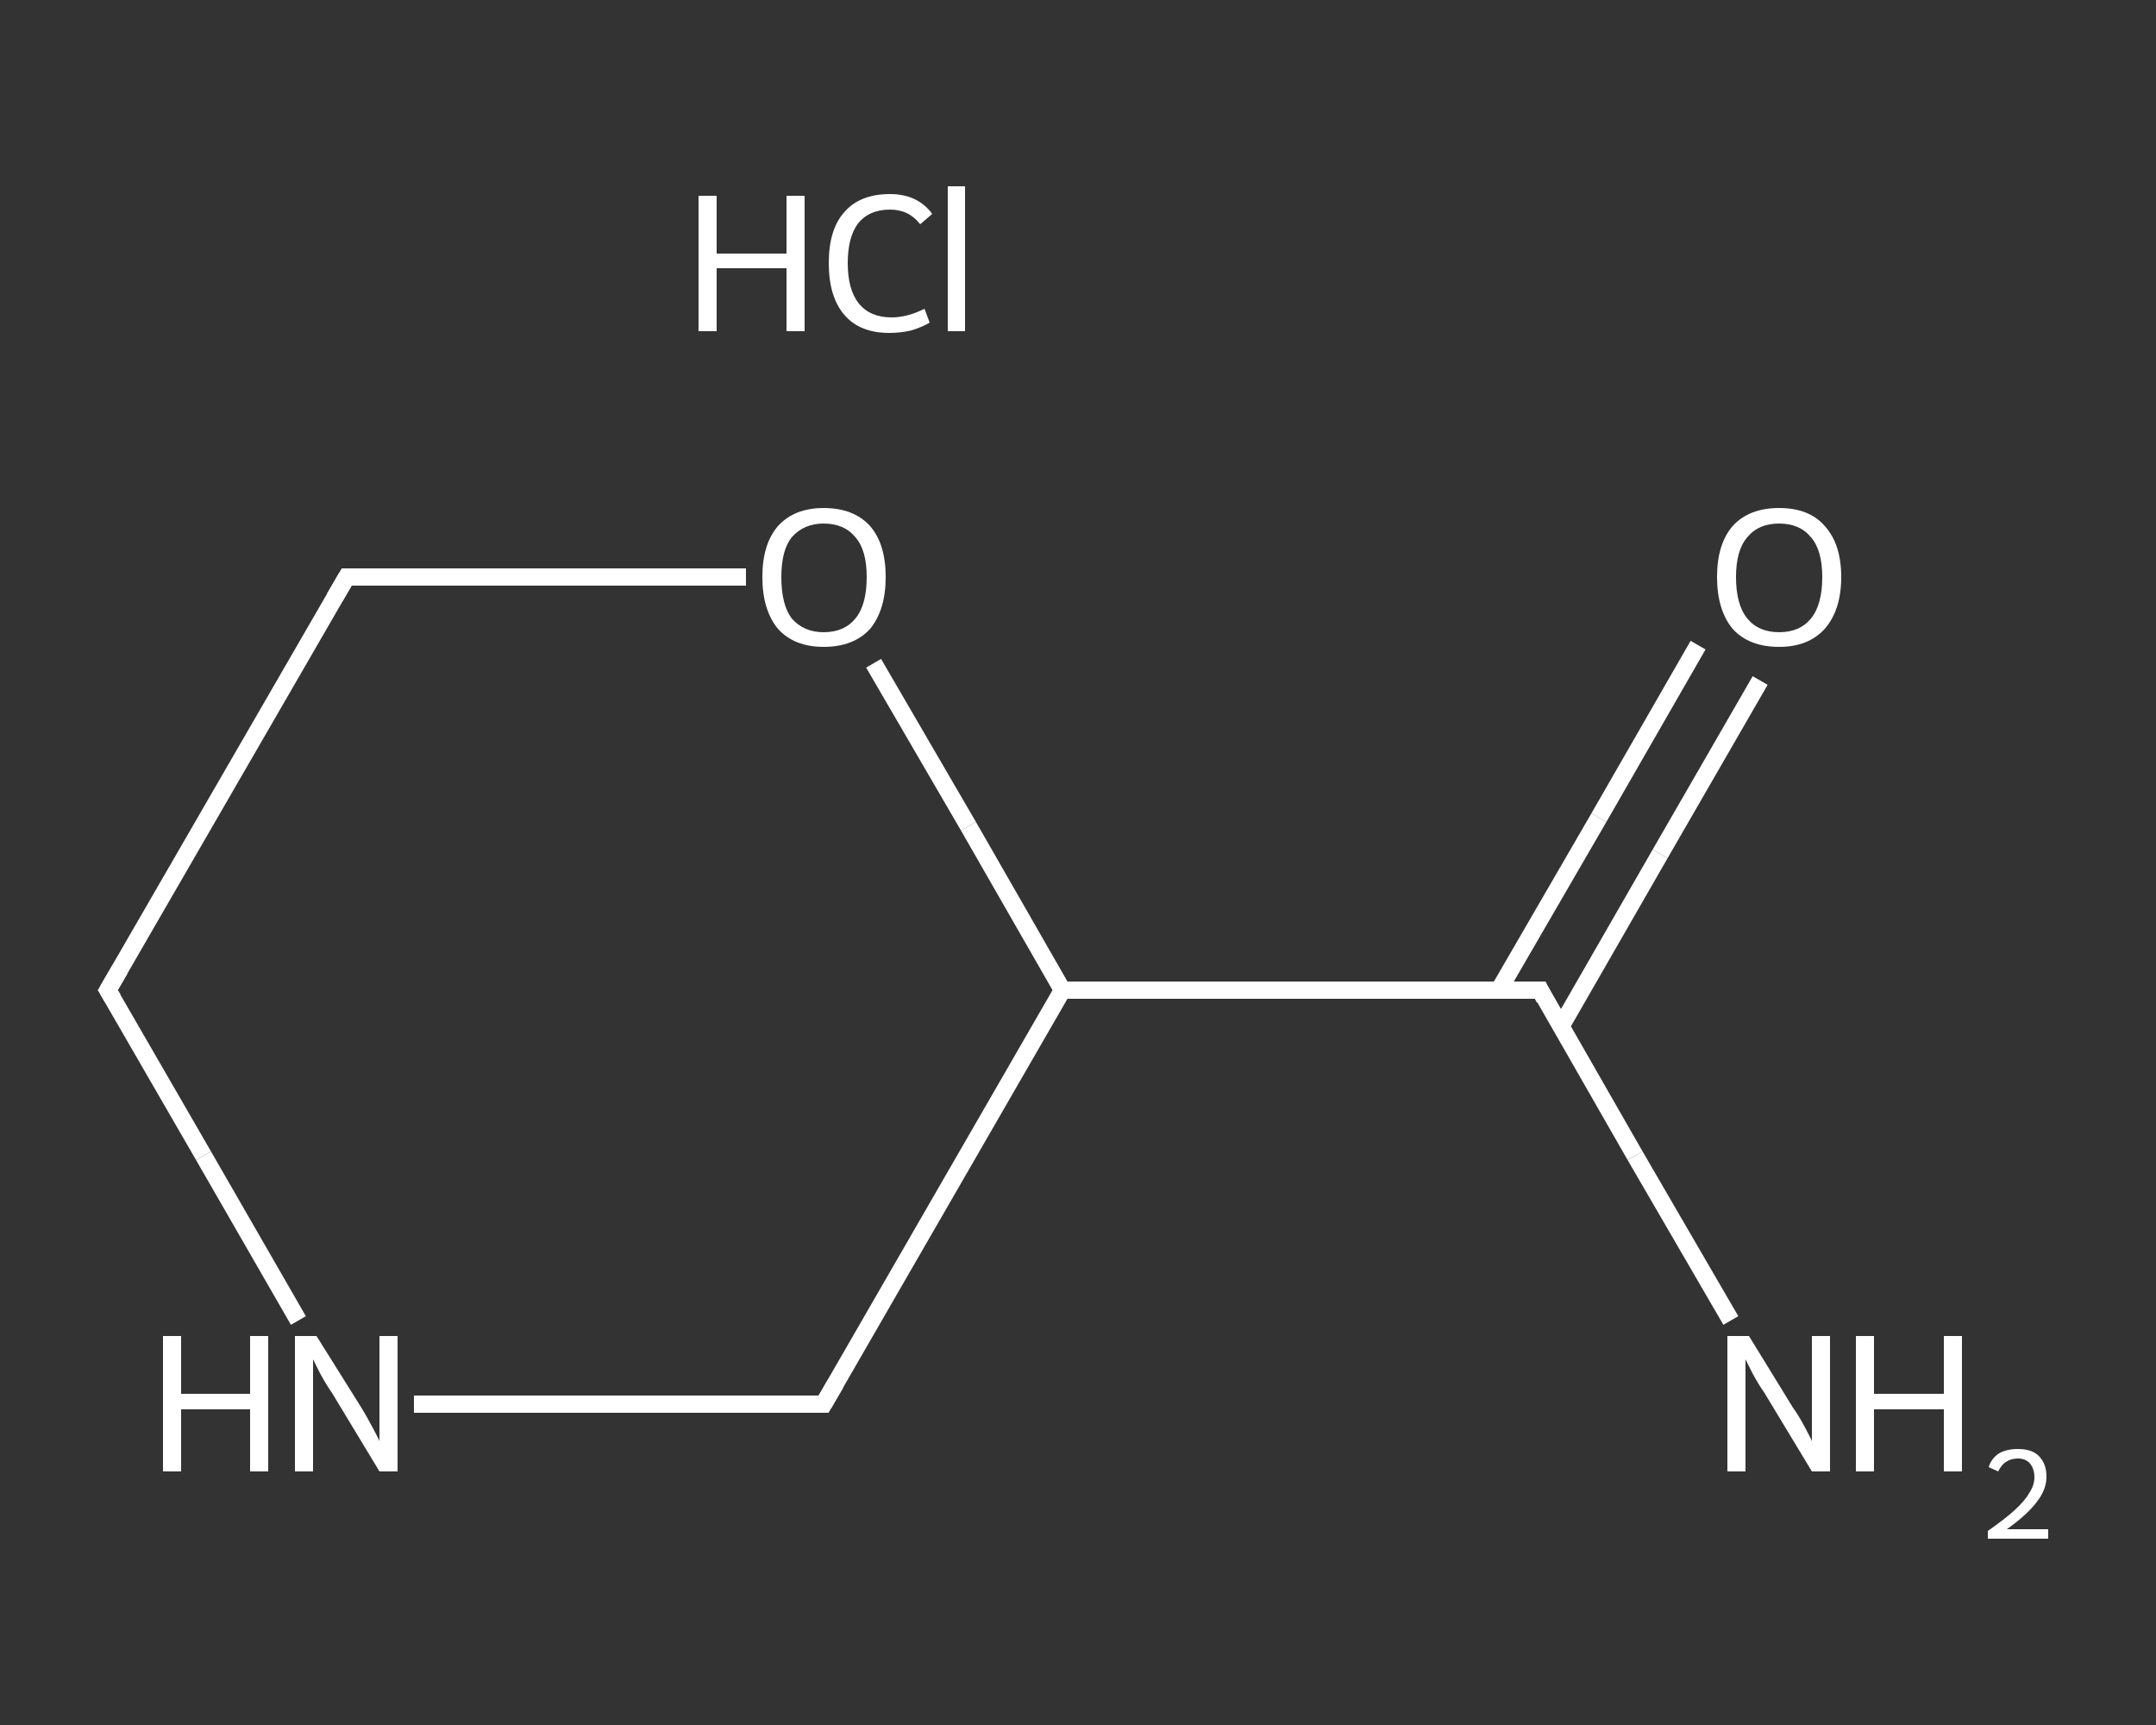 <?xml version='1.0' encoding='iso-8859-1'?>
<svg version='1.1' baseProfile='full'
              xmlns='http://www.w3.org/2000/svg'
                      xmlns:rdkit='http://www.rdkit.org/xml'
                      xmlns:xlink='http://www.w3.org/1999/xlink'
                  xml:space='preserve'
width='250px' height='200px' viewBox='0 0 250 200'>
<rect x="0" y="0" width="250" height="200" fill="#333333" stroke="none"/>
<!-- END OF HEADER -->
<rect style='opacity:1.0;fill:transparent;stroke:none' width='250.0' height='200.0' x='0.0' y='0.0'> </rect>
<path class='bond-0 atom-1 atom-2' d='M 200.7,153.1 L 189.6,134.0' style='fill:none;fill-rule:evenodd;stroke:#FFFFFF;stroke-width:2.0px;stroke-linecap:butt;stroke-linejoin:miter;stroke-opacity:1' />
<path class='bond-0 atom-1 atom-2' d='M 189.6,134.0 L 178.6,114.8' style='fill:none;fill-rule:evenodd;stroke:#FFFFFF;stroke-width:2.0px;stroke-linecap:butt;stroke-linejoin:miter;stroke-opacity:1' />
<path class='bond-1 atom-2 atom-3' d='M 181.0,119.0 L 192.5,99.0' style='fill:none;fill-rule:evenodd;stroke:#FFFFFF;stroke-width:2.0px;stroke-linecap:butt;stroke-linejoin:miter;stroke-opacity:1' />
<path class='bond-1 atom-2 atom-3' d='M 192.5,99.0 L 204.1,78.9' style='fill:none;fill-rule:evenodd;stroke:#FFFFFF;stroke-width:2.0px;stroke-linecap:butt;stroke-linejoin:miter;stroke-opacity:1' />
<path class='bond-1 atom-2 atom-3' d='M 173.8,114.8 L 185.4,94.8' style='fill:none;fill-rule:evenodd;stroke:#FFFFFF;stroke-width:2.0px;stroke-linecap:butt;stroke-linejoin:miter;stroke-opacity:1' />
<path class='bond-1 atom-2 atom-3' d='M 185.4,94.8 L 196.9,74.8' style='fill:none;fill-rule:evenodd;stroke:#FFFFFF;stroke-width:2.0px;stroke-linecap:butt;stroke-linejoin:miter;stroke-opacity:1' />
<path class='bond-2 atom-2 atom-4' d='M 178.6,114.8 L 123.2,114.8' style='fill:none;fill-rule:evenodd;stroke:#FFFFFF;stroke-width:2.0px;stroke-linecap:butt;stroke-linejoin:miter;stroke-opacity:1' />
<path class='bond-3 atom-4 atom-5' d='M 123.2,114.8 L 95.5,162.8' style='fill:none;fill-rule:evenodd;stroke:#FFFFFF;stroke-width:2.0px;stroke-linecap:butt;stroke-linejoin:miter;stroke-opacity:1' />
<path class='bond-4 atom-5 atom-6' d='M 95.5,162.8 L 71.8,162.8' style='fill:none;fill-rule:evenodd;stroke:#FFFFFF;stroke-width:2.0px;stroke-linecap:butt;stroke-linejoin:miter;stroke-opacity:1' />
<path class='bond-4 atom-5 atom-6' d='M 71.8,162.8 L 48.0,162.8' style='fill:none;fill-rule:evenodd;stroke:#FFFFFF;stroke-width:2.0px;stroke-linecap:butt;stroke-linejoin:miter;stroke-opacity:1' />
<path class='bond-5 atom-6 atom-7' d='M 34.6,153.1 L 23.6,134.0' style='fill:none;fill-rule:evenodd;stroke:#FFFFFF;stroke-width:2.0px;stroke-linecap:butt;stroke-linejoin:miter;stroke-opacity:1' />
<path class='bond-5 atom-6 atom-7' d='M 23.6,134.0 L 12.5,114.8' style='fill:none;fill-rule:evenodd;stroke:#FFFFFF;stroke-width:2.0px;stroke-linecap:butt;stroke-linejoin:miter;stroke-opacity:1' />
<path class='bond-6 atom-7 atom-8' d='M 12.5,114.8 L 40.2,66.9' style='fill:none;fill-rule:evenodd;stroke:#FFFFFF;stroke-width:2.0px;stroke-linecap:butt;stroke-linejoin:miter;stroke-opacity:1' />
<path class='bond-7 atom-8 atom-9' d='M 40.2,66.9 L 63.4,66.9' style='fill:none;fill-rule:evenodd;stroke:#FFFFFF;stroke-width:2.0px;stroke-linecap:butt;stroke-linejoin:miter;stroke-opacity:1' />
<path class='bond-7 atom-8 atom-9' d='M 63.4,66.9 L 86.5,66.9' style='fill:none;fill-rule:evenodd;stroke:#FFFFFF;stroke-width:2.0px;stroke-linecap:butt;stroke-linejoin:miter;stroke-opacity:1' />
<path class='bond-8 atom-9 atom-4' d='M 101.3,76.9 L 112.3,95.8' style='fill:none;fill-rule:evenodd;stroke:#FFFFFF;stroke-width:2.0px;stroke-linecap:butt;stroke-linejoin:miter;stroke-opacity:1' />
<path class='bond-8 atom-9 atom-4' d='M 112.3,95.8 L 123.2,114.8' style='fill:none;fill-rule:evenodd;stroke:#FFFFFF;stroke-width:2.0px;stroke-linecap:butt;stroke-linejoin:miter;stroke-opacity:1' />
<path d='M 179.1,115.8 L 178.6,114.8 L 175.8,114.8' style='fill:none;stroke:#FFFFFF;stroke-width:2.0px;stroke-linecap:butt;stroke-linejoin:miter;stroke-opacity:1;' />
<path d='M 96.9,160.4 L 95.5,162.8 L 94.4,162.8' style='fill:none;stroke:#FFFFFF;stroke-width:2.0px;stroke-linecap:butt;stroke-linejoin:miter;stroke-opacity:1;' />
<path d='M 13.1,115.8 L 12.5,114.8 L 13.9,112.4' style='fill:none;stroke:#FFFFFF;stroke-width:2.0px;stroke-linecap:butt;stroke-linejoin:miter;stroke-opacity:1;' />
<path d='M 38.8,69.3 L 40.2,66.9 L 41.3,66.9' style='fill:none;stroke:#FFFFFF;stroke-width:2.0px;stroke-linecap:butt;stroke-linejoin:miter;stroke-opacity:1;' />
<path class='atom-0' d='M 81.0 22.7
L 83.1 22.7
L 83.1 29.4
L 91.2 29.4
L 91.2 22.7
L 93.3 22.7
L 93.3 38.4
L 91.2 38.4
L 91.2 31.1
L 83.1 31.1
L 83.1 38.4
L 81.0 38.4
L 81.0 22.7
' fill='#FFFFFF'/>
<path class='atom-0' d='M 96.1 30.5
Q 96.1 26.6, 97.9 24.6
Q 99.7 22.5, 103.2 22.5
Q 106.4 22.5, 108.1 24.8
L 106.7 26.0
Q 105.4 24.3, 103.2 24.3
Q 100.8 24.3, 99.5 25.9
Q 98.3 27.5, 98.3 30.5
Q 98.3 33.6, 99.6 35.2
Q 100.9 36.8, 103.4 36.8
Q 105.2 36.8, 107.2 35.8
L 107.8 37.4
Q 107.0 37.9, 105.7 38.3
Q 104.5 38.6, 103.1 38.6
Q 99.7 38.6, 97.9 36.5
Q 96.1 34.4, 96.1 30.5
' fill='#FFFFFF'/>
<path class='atom-0' d='M 109.9 21.6
L 111.9 21.6
L 111.9 38.4
L 109.9 38.4
L 109.9 21.6
' fill='#FFFFFF'/>
<path class='atom-1' d='M 202.8 154.9
L 207.9 163.2
Q 208.5 164.0, 209.3 165.5
Q 210.1 167.0, 210.1 167.1
L 210.1 154.9
L 212.2 154.9
L 212.2 170.6
L 210.1 170.6
L 204.6 161.5
Q 203.9 160.5, 203.2 159.2
Q 202.6 158.0, 202.4 157.6
L 202.4 170.6
L 200.3 170.6
L 200.3 154.9
L 202.8 154.9
' fill='#FFFFFF'/>
<path class='atom-1' d='M 215.2 154.9
L 217.3 154.9
L 217.3 161.6
L 225.4 161.6
L 225.4 154.9
L 227.5 154.9
L 227.5 170.6
L 225.4 170.6
L 225.4 163.4
L 217.3 163.4
L 217.3 170.6
L 215.2 170.6
L 215.2 154.9
' fill='#FFFFFF'/>
<path class='atom-1' d='M 230.6 170.1
Q 230.9 169.1, 231.8 168.5
Q 232.7 168.0, 234.0 168.0
Q 235.6 168.0, 236.4 168.8
Q 237.3 169.7, 237.3 171.2
Q 237.3 172.7, 236.2 174.1
Q 235.1 175.6, 232.7 177.3
L 237.5 177.3
L 237.5 178.4
L 230.5 178.4
L 230.5 177.5
Q 232.5 176.1, 233.6 175.1
Q 234.8 174.0, 235.3 173.1
Q 235.9 172.2, 235.9 171.3
Q 235.9 170.3, 235.4 169.7
Q 234.9 169.1, 234.0 169.1
Q 233.2 169.1, 232.6 169.5
Q 232.1 169.8, 231.7 170.6
L 230.6 170.1
' fill='#FFFFFF'/>
<path class='atom-3' d='M 199.1 66.9
Q 199.1 63.1, 200.9 61.0
Q 202.8 58.9, 206.3 58.9
Q 209.8 58.9, 211.6 61.0
Q 213.5 63.1, 213.5 66.9
Q 213.5 70.7, 211.6 72.9
Q 209.7 75.0, 206.3 75.0
Q 202.8 75.0, 200.9 72.9
Q 199.1 70.7, 199.1 66.9
M 206.3 73.3
Q 208.7 73.3, 210.0 71.7
Q 211.3 70.1, 211.3 66.9
Q 211.3 63.8, 210.0 62.3
Q 208.7 60.7, 206.3 60.7
Q 203.9 60.7, 202.6 62.3
Q 201.3 63.8, 201.3 66.9
Q 201.3 70.1, 202.6 71.7
Q 203.9 73.3, 206.3 73.3
' fill='#FFFFFF'/>
<path class='atom-6' d='M 18.9 154.9
L 21.0 154.9
L 21.0 161.6
L 29.0 161.6
L 29.0 154.9
L 31.1 154.9
L 31.1 170.6
L 29.0 170.6
L 29.0 163.4
L 21.0 163.4
L 21.0 170.6
L 18.9 170.6
L 18.9 154.9
' fill='#FFFFFF'/>
<path class='atom-6' d='M 36.7 154.9
L 41.9 163.2
Q 42.4 164.0, 43.2 165.5
Q 44.0 167.0, 44.0 167.1
L 44.0 154.9
L 46.1 154.9
L 46.1 170.6
L 44.0 170.6
L 38.5 161.5
Q 37.8 160.5, 37.1 159.2
Q 36.5 158.0, 36.3 157.6
L 36.3 170.6
L 34.2 170.6
L 34.2 154.9
L 36.7 154.9
' fill='#FFFFFF'/>
<path class='atom-9' d='M 88.4 66.9
Q 88.4 63.1, 90.2 61.0
Q 92.1 58.9, 95.5 58.9
Q 99.0 58.9, 100.9 61.0
Q 102.7 63.1, 102.7 66.9
Q 102.7 70.7, 100.9 72.9
Q 99.0 75.0, 95.5 75.0
Q 92.1 75.0, 90.2 72.9
Q 88.4 70.7, 88.4 66.9
M 95.5 73.3
Q 97.9 73.3, 99.2 71.7
Q 100.5 70.1, 100.5 66.9
Q 100.5 63.8, 99.2 62.3
Q 97.9 60.7, 95.5 60.7
Q 93.2 60.7, 91.8 62.3
Q 90.6 63.8, 90.6 66.9
Q 90.6 70.1, 91.8 71.7
Q 93.2 73.3, 95.5 73.3
' fill='#FFFFFF'/>
</svg>
